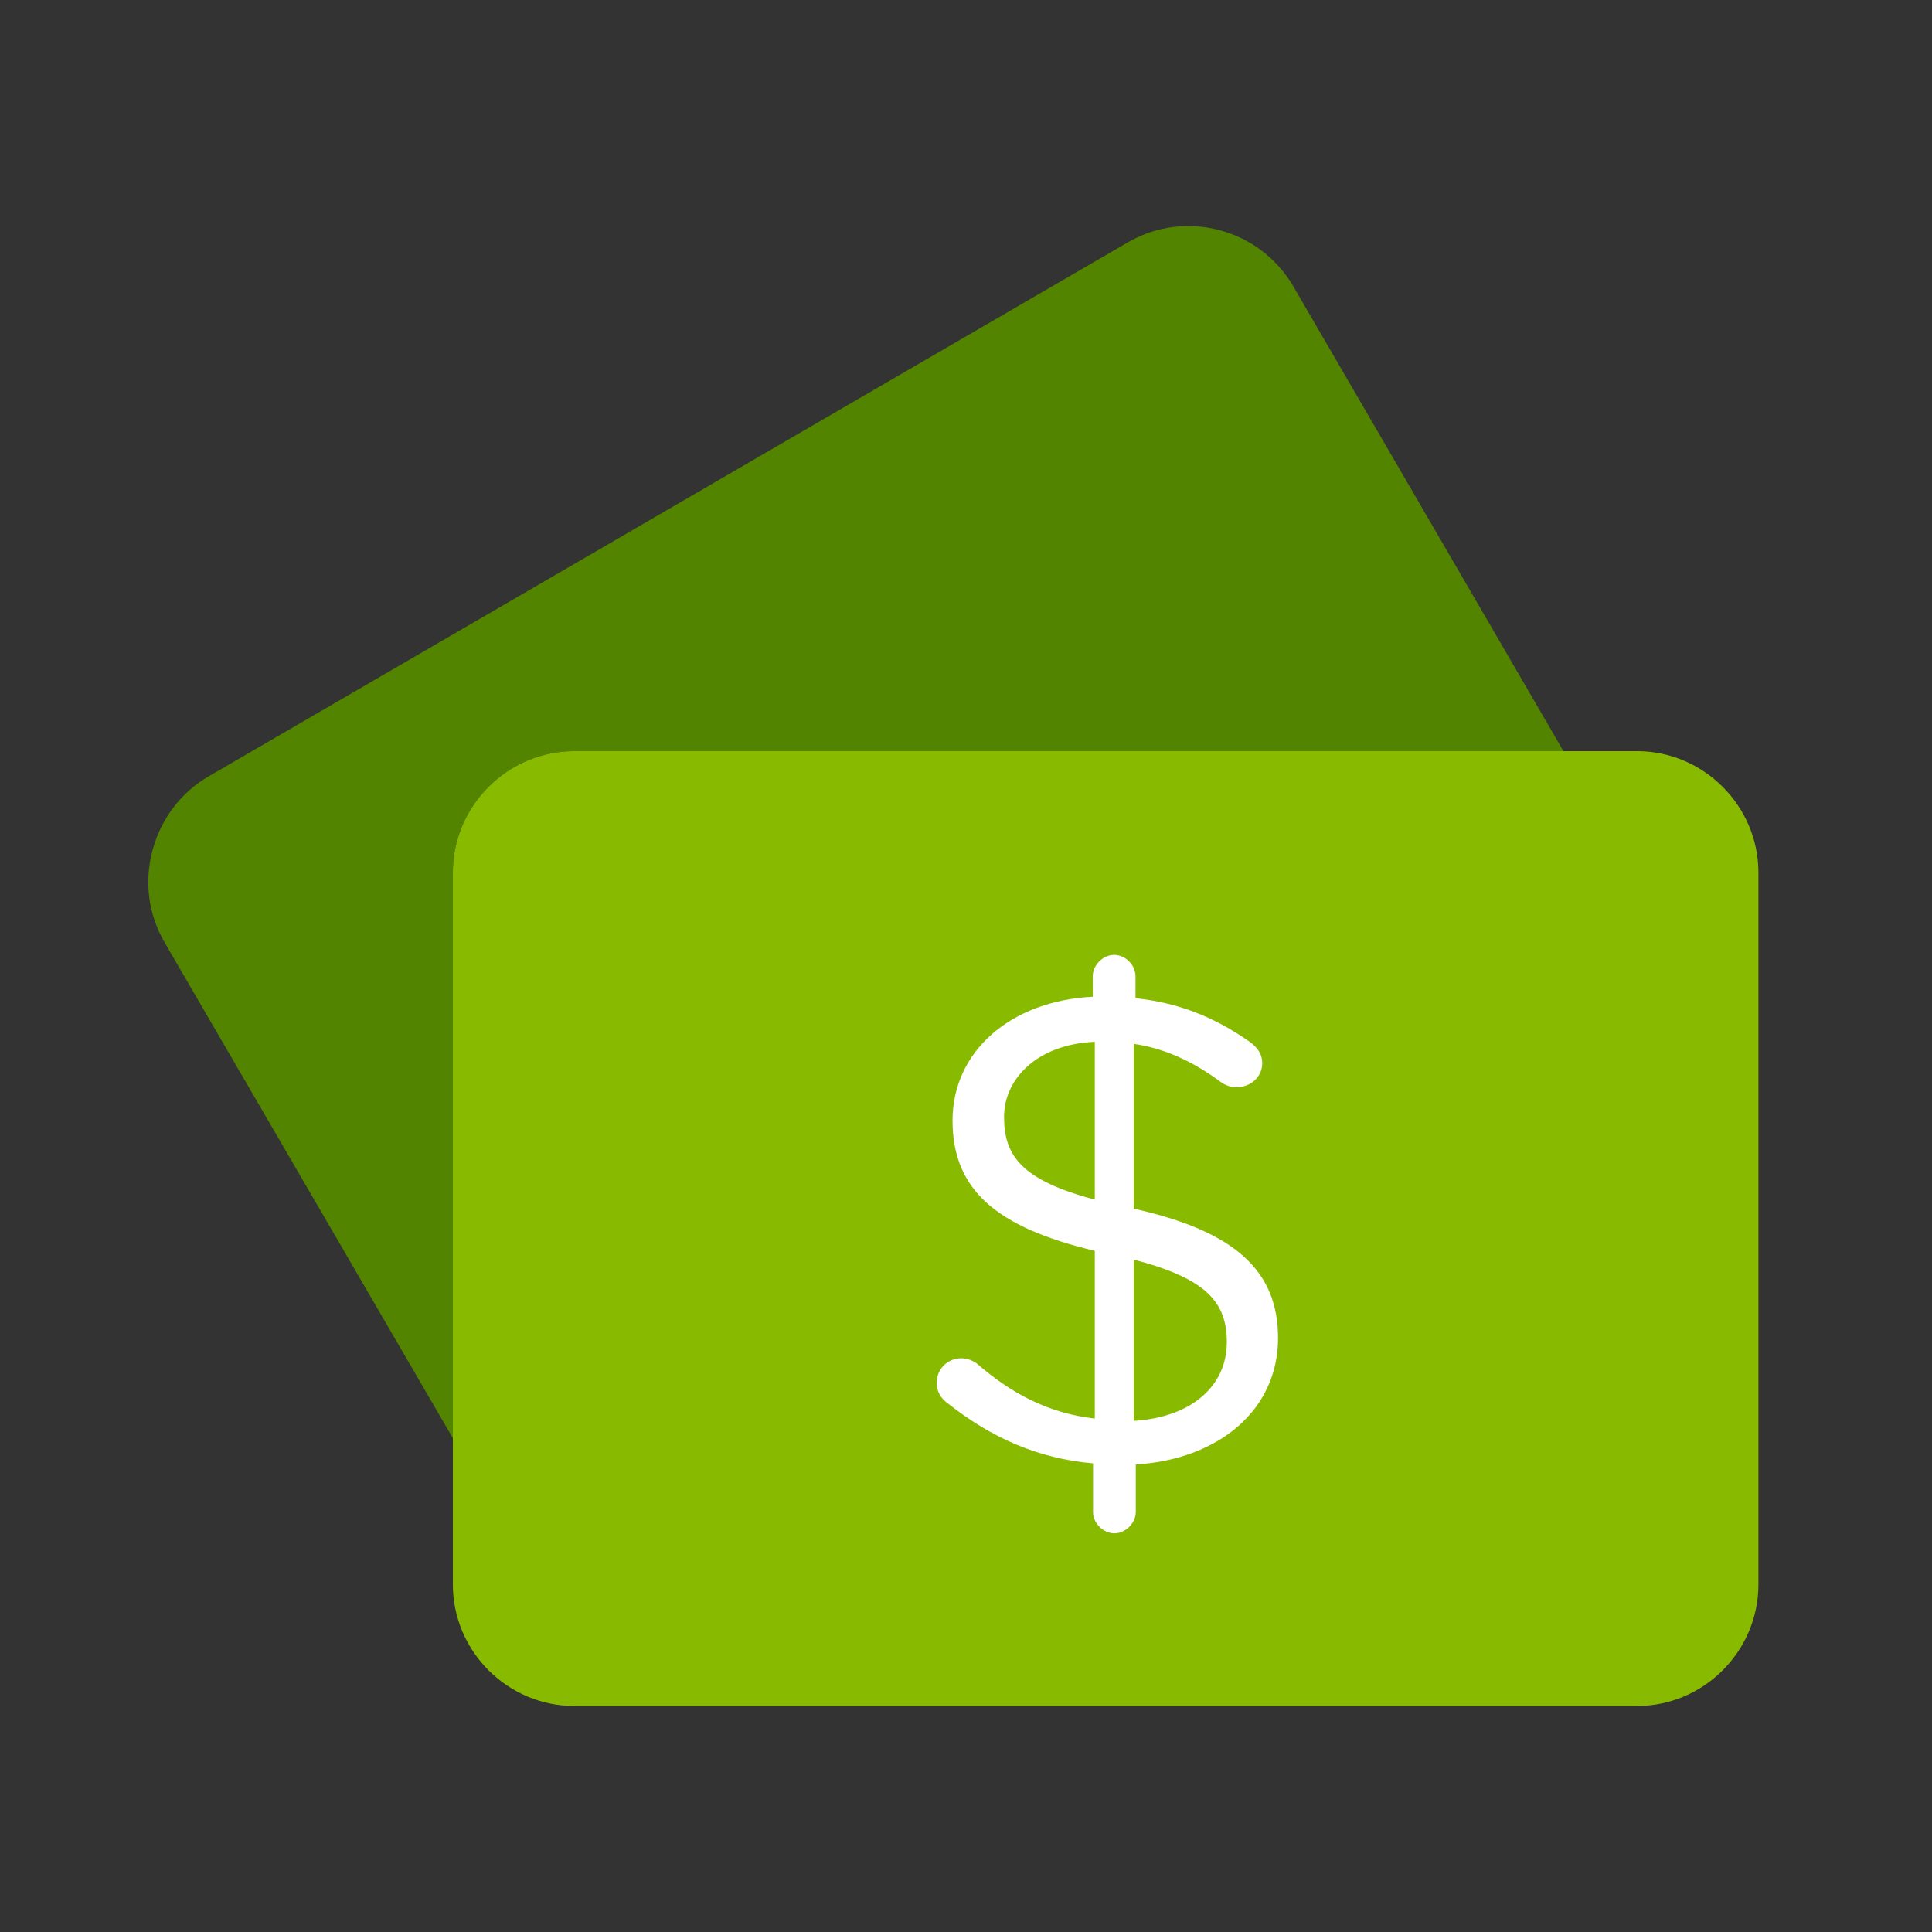 <?xml version="1.0" encoding="UTF-8"?>
<svg id="Layer_1" data-name="Layer 1" xmlns="http://www.w3.org/2000/svg" viewBox="0 0 66 66">
  <rect x="0" y="0" width="66" height="66" fill="#333333" stroke="none"/>
  <defs>
    <style>
      .cls-1 {
        fill: #528400;
      }

      .cls-1, .cls-2, .cls-3 {
        stroke-width: 0px;
      }

      .cls-2 {
        fill: #8b0;
      }

      .cls-3 {
        fill: #fff;
      }
    </style>
  </defs>
  <path class="cls-1" d="m53.41,25.66H19.62c-2.28,0-4.15,1.87-4.15,4.15v19.32l-9.85-16.94c-.55-.95-.7-2.06-.41-3.14.29-1.08.97-1.98,1.92-2.53l31.38-18.23c1.98-1.16,4.52-.48,5.67,1.49l9.23,15.88Z"/>
  <path class="cls-2" d="m55.92,25.66H19.62c-2.28,0-4.15,1.87-4.15,4.15v24.32c0,2.28,1.87,4.15,4.15,4.15h36.3c2.28,0,4.15-1.87,4.15-4.15v-24.32c0-2.28-1.87-4.15-4.15-4.15Z"/>
  <path class="cls-3" d="m38.73,41.3v-5.64c1.04.15,2.02.59,3.01,1.33.19.12.35.15.51.15.47,0,.87-.35.87-.82,0-.35-.21-.58-.47-.76-1.16-.8-2.35-1.3-3.86-1.46v-.75c0-.39-.35-.73-.73-.73s-.73.35-.73.73v.7c-2.81.14-4.79,1.87-4.79,4.23s1.49,3.65,4.86,4.45v5.73c-1.58-.18-2.83-.84-4.03-1.88-.11-.08-.3-.18-.53-.18-.46,0-.84.36-.84.83,0,.32.14.54.39.72,1.48,1.17,3.08,1.88,4.95,2.04v1.66c0,.39.35.73.73.73s.73-.35.73-.73v-1.62c2.86-.18,4.86-1.88,4.86-4.32,0-2.29-1.46-3.65-4.93-4.42Zm-1.33-.32c-2.49-.66-3.1-1.49-3.1-2.82s1.16-2.49,3.1-2.57v5.39Zm1.33,7.56v-5.51c2.49.65,3.18,1.46,3.18,2.82,0,1.51-1.22,2.57-3.18,2.69Z"/>
</svg>